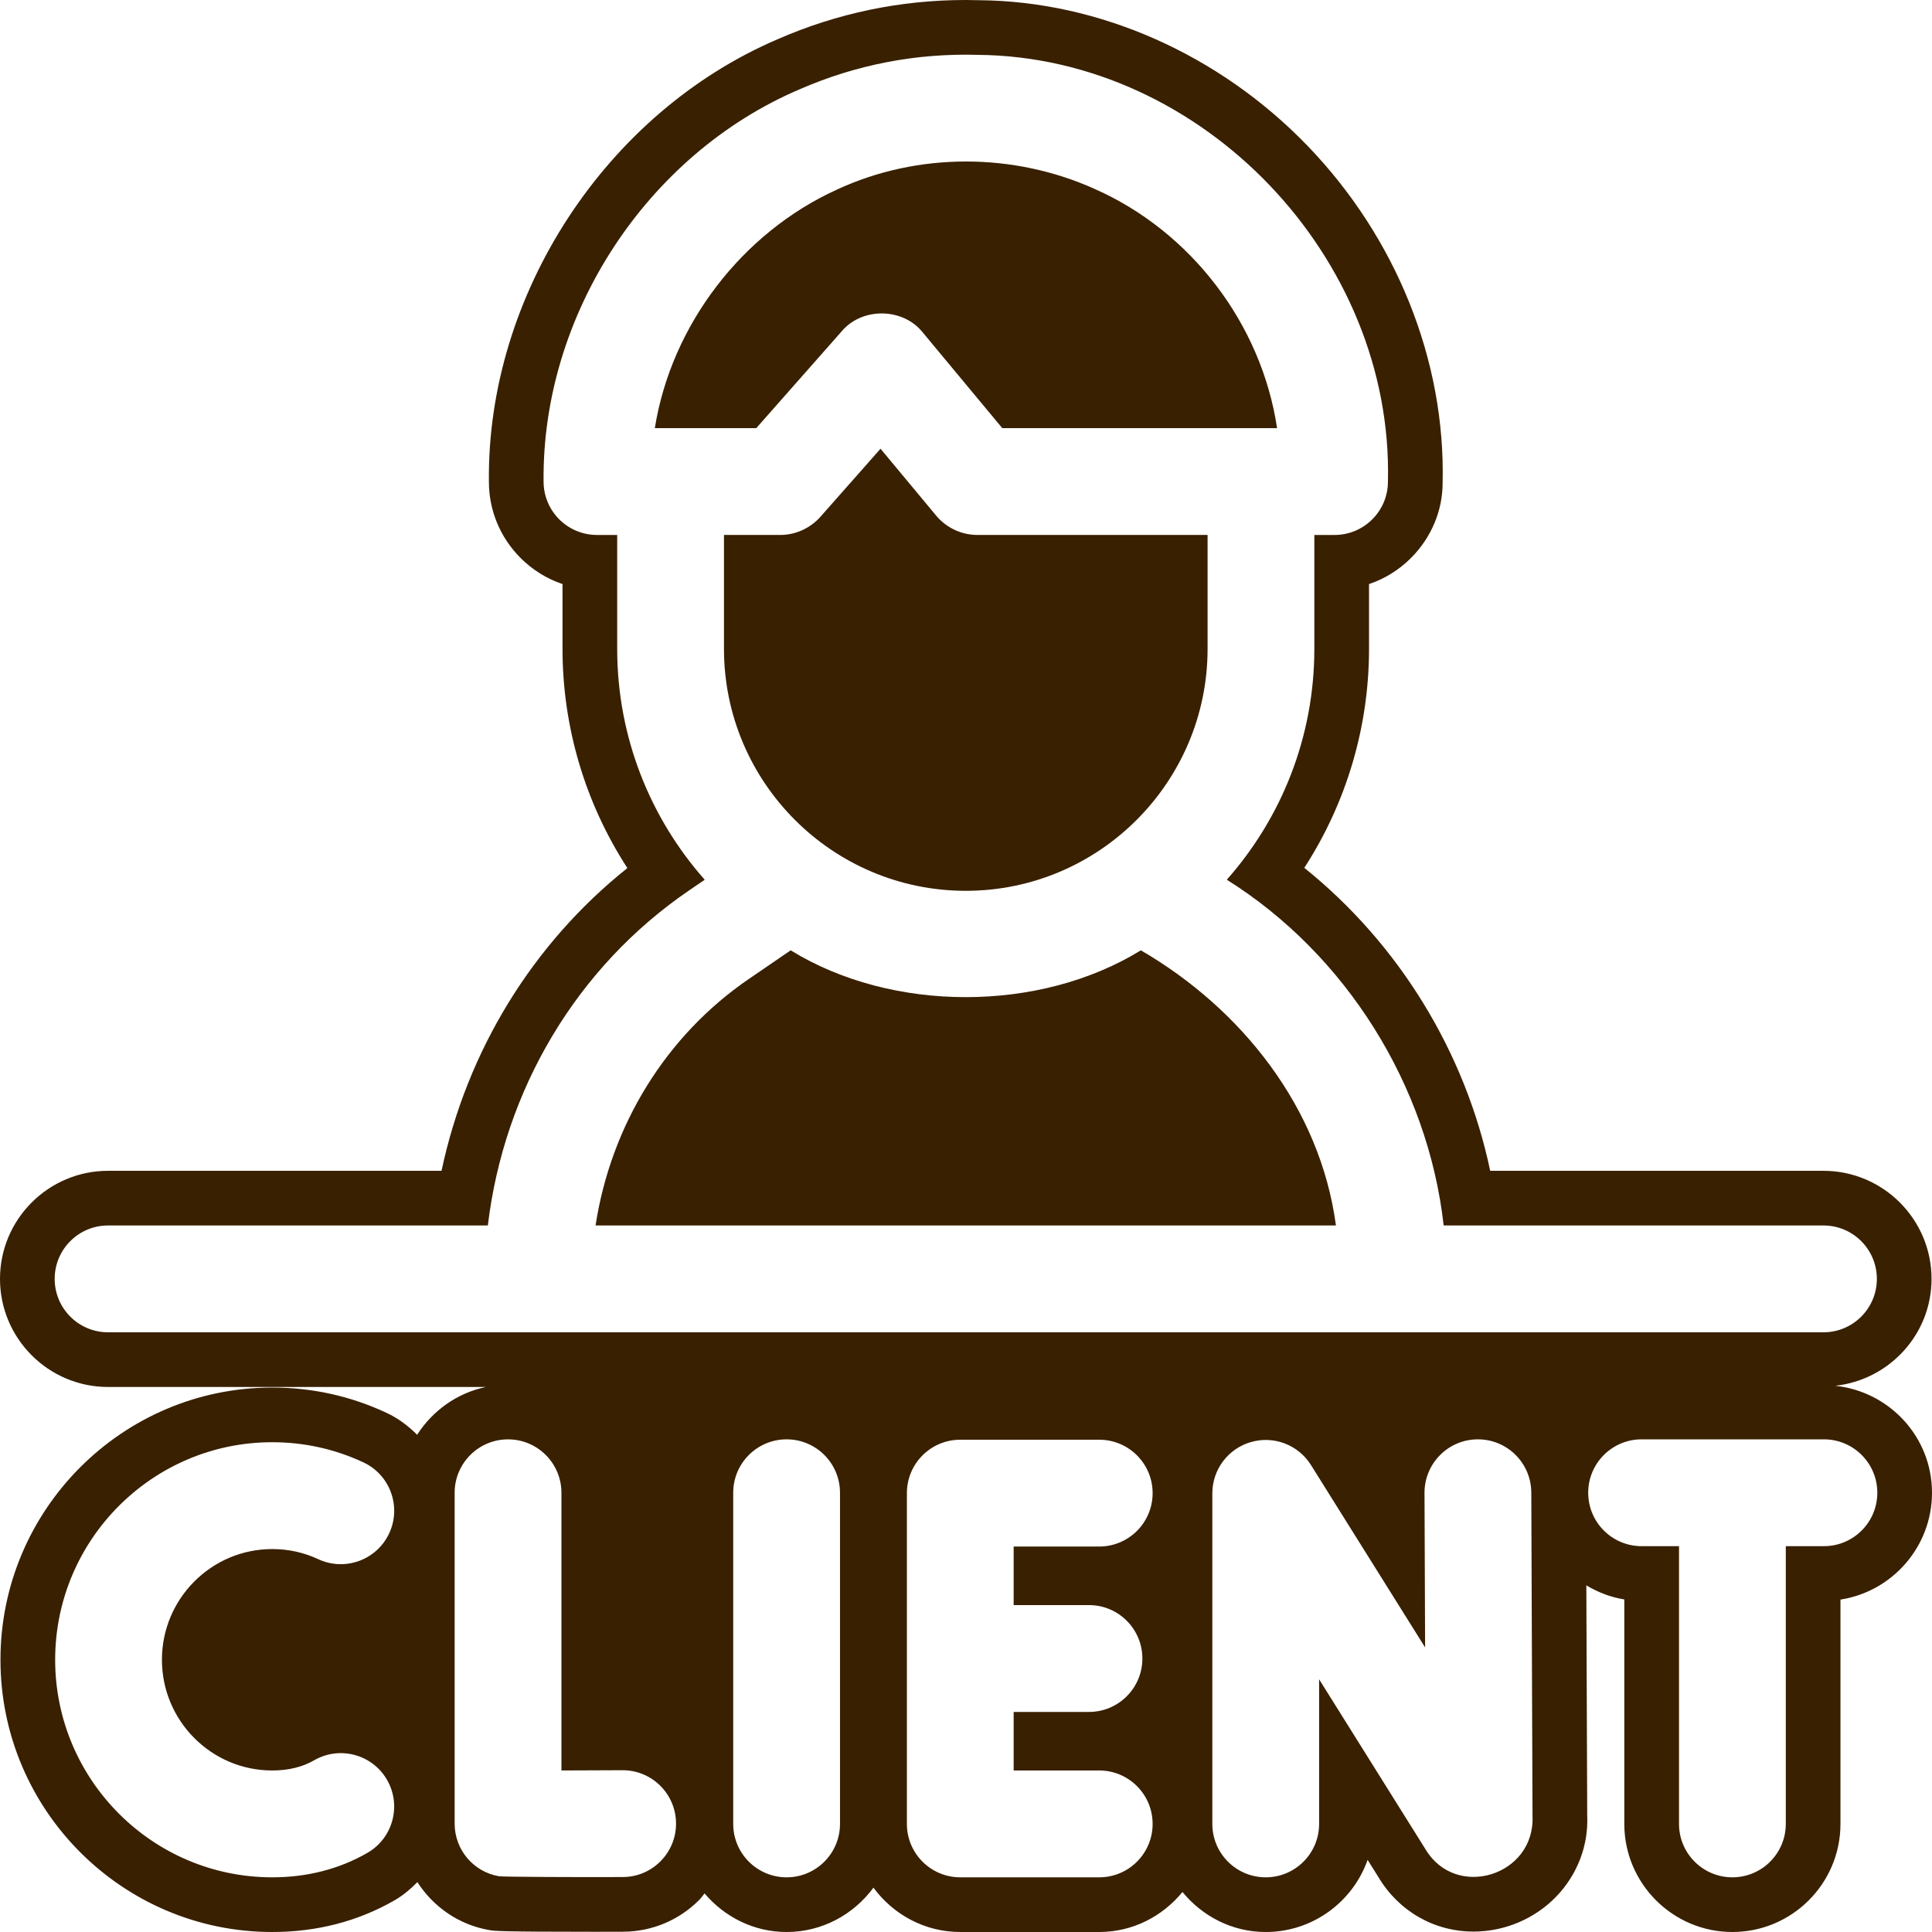 <svg xmlns="http://www.w3.org/2000/svg" xmlns:xlink="http://www.w3.org/1999/xlink" width="500" viewBox="0 0 375 375" height="500" preserveAspectRatio="xMidYMid meet"><defs><filter x="0%" y="0%" width="100%" height="100%" id="0d354800e3"></filter><clipPath id="8afb151201"><path d="M 363.062 363.133 L 363.473 363.133 L 363.473 363.414 L 363.062 363.414 Z M 363.062 363.133 " clip-rule="nonzero"></path></clipPath><clipPath id="5ac52d3616"><path d="M 363.449 363.301 C 362.699 363.602 363.301 363.148 363.301 363.148 " clip-rule="nonzero"></path></clipPath><mask id="bfbf965554"><g filter="url(#0d354800e3)"><rect x="-37.5" width="450" fill="#000000" y="-37.5" height="450" fill-opacity="0.01"></rect></g></mask><clipPath id="89de918c78"><path d="M 0.062 0.133 L 0.473 0.133 L 0.473 0.414 L 0.062 0.414 Z M 0.062 0.133 " clip-rule="nonzero"></path></clipPath><clipPath id="8a54d76e86"><path d="M 0.449 0.301 C -0.301 0.602 0.301 0.148 0.301 0.148 " clip-rule="nonzero"></path></clipPath><clipPath id="71723def99"><rect x="0" width="1" y="0" height="1"></rect></clipPath><clipPath id="919b710865"><path d="M 298.852 282.77 L 300.246 282.77 L 300.246 283.297 L 298.852 283.297 Z M 298.852 282.77 " clip-rule="nonzero"></path></clipPath><clipPath id="62ffb7fa80"><path d="M 298.875 283.273 C 299.852 282.148 300.227 283.273 300.227 283.273 " clip-rule="nonzero"></path></clipPath><mask id="aca95f7781"><g filter="url(#0d354800e3)"><rect x="-37.5" width="450" fill="#000000" y="-37.5" height="450" fill-opacity="0.01"></rect></g></mask><clipPath id="b1e2d405c4"><path d="M 0.852 0.77 L 2.238 0.77 L 2.238 1.297 L 0.852 1.297 Z M 0.852 0.77 " clip-rule="nonzero"></path></clipPath><clipPath id="df585eaeba"><path d="M 0.875 1.273 C 1.852 0.148 2.227 1.273 2.227 1.273 " clip-rule="nonzero"></path></clipPath><clipPath id="f867e01608"><rect x="0" width="3" y="0" height="2"></rect></clipPath></defs><g clip-path="url(#8afb151201)"><g clip-path="url(#5ac52d3616)"><g mask="url(#bfbf965554)"><g transform="matrix(1, 0, 0, 1, 363, 363)"><g clip-path="url(#71723def99)"><g clip-path="url(#89de918c78)"><g clip-path="url(#8a54d76e86)"><rect x="-445.5" width="540" fill="#e7191f" height="540" y="-445.5" fill-opacity="1"></rect></g></g></g></g></g></g></g><g clip-path="url(#919b710865)"><g clip-path="url(#62ffb7fa80)"><g mask="url(#aca95f7781)"><g transform="matrix(1, 0, 0, 1, 298, 282)"><g clip-path="url(#f867e01608)"><g clip-path="url(#b1e2d405c4)"><g clip-path="url(#df585eaeba)"><rect x="-380.5" width="540" fill="#e7191f" height="540" y="-364.5" fill-opacity="1"></rect></g></g></g></g></g></g></g><path fill="#392000" d="M 181.688 100.059 L 170.91 87.098 L 159.227 100.328 C 157.273 102.52 154.406 103.844 151.461 103.832 L 140.523 103.832 L 140.523 125.945 C 140.523 151.84 161.574 172.906 187.457 172.906 C 213.332 172.906 234.391 151.84 234.391 125.945 L 234.391 103.832 L 189.684 103.832 C 186.625 103.84 183.637 102.414 181.688 100.059 " fill-opacity="1" fill-rule="nonzero"></path><path fill="#392000" d="M 163.375 64.305 C 167.344 59.594 175.281 59.699 179.113 64.539 L 194.543 83.102 L 247.879 83.102 C 244.859 62.902 231.195 44.973 212.539 36.703 C 196.785 29.582 178.145 29.512 162.441 36.801 C 144.043 45.168 130.293 63.09 127.102 83.102 C 128.84 83.102 144.602 83.102 146.789 83.102 L 163.375 64.305 " fill-opacity="1" fill-rule="nonzero"></path><path fill="#392000" d="M 354.027 300.109 L 346.621 300.109 L 346.621 354.02 C 346.621 359.746 341.98 364.387 336.258 364.387 C 330.535 364.387 325.895 359.746 325.895 354.02 L 325.895 300.109 L 318.633 300.109 C 312.91 300.109 308.27 295.469 308.27 289.742 C 308.27 284.016 312.91 279.375 318.633 279.375 L 354.027 279.375 C 359.746 279.375 364.387 284.016 364.387 289.742 C 364.387 295.469 359.746 300.109 354.027 300.109 Z M 20.973 258.598 C 15.254 258.598 10.613 253.961 10.613 248.23 C 10.613 242.504 15.254 237.859 20.973 237.863 L 94.691 237.863 C 97.836 211.523 111.934 187.746 133.656 172.895 L 136.785 170.758 C 126.219 158.809 119.797 143.113 119.797 125.945 L 119.797 103.836 L 115.871 103.836 C 110.125 103.836 105.508 99.164 105.508 93.469 C 105.168 61.152 125.484 30.035 155.148 17.359 C 166.145 12.555 177.805 10.297 189.859 10.648 C 233.398 11.059 270.461 49.914 269.398 93.469 C 269.406 99.164 264.785 103.836 259.035 103.836 L 255.113 103.836 L 255.113 125.945 C 255.113 143.113 248.688 158.805 238.121 170.75 C 261.223 185.23 277.16 210.613 280.215 237.863 L 353.934 237.863 C 359.656 237.863 364.297 242.508 364.297 248.23 C 364.297 253.953 359.656 258.598 353.934 258.598 Z M 276.66 358.898 L 256.039 325.949 L 256.039 354.02 C 256.039 359.746 251.398 364.387 245.676 364.387 C 239.953 364.387 235.312 359.746 235.312 354.02 L 235.312 289.863 C 235.312 285.238 238.375 281.172 242.816 279.898 C 247.258 278.621 252.008 280.441 254.457 284.359 L 276.613 319.762 L 276.496 289.781 C 276.473 284.055 281.098 279.398 286.82 279.375 C 286.832 279.375 286.848 279.375 286.863 279.375 C 292.566 279.375 297.195 283.988 297.223 289.703 L 297.461 352.535 C 297.945 364.105 282.551 368.844 276.66 358.898 Z M 211.375 311.547 C 217.094 311.547 221.734 316.191 221.734 321.918 C 221.734 327.645 217.094 332.285 211.375 332.285 L 196.75 332.285 L 196.75 343.648 L 213.359 343.648 C 219.082 343.648 223.723 348.293 223.723 354.02 C 223.723 359.746 219.082 364.387 213.359 364.387 L 186.387 364.387 C 180.664 364.387 176.027 359.746 176.027 354.02 L 176.027 289.816 C 176.027 284.09 180.664 279.449 186.387 279.449 L 213.359 279.449 C 219.082 279.449 223.723 284.09 223.723 289.816 C 223.723 295.543 219.082 300.18 213.359 300.18 L 196.75 300.18 L 196.75 311.547 Z M 163.043 354.02 C 163.043 359.746 158.402 364.387 152.68 364.387 C 146.957 364.387 142.316 359.746 142.316 354.02 L 142.316 289.742 C 142.316 284.016 146.957 279.375 152.68 279.375 C 158.402 279.375 163.043 284.016 163.043 289.742 Z M 120.918 364.332 C 113.648 364.375 97.598 364.312 96.852 364.18 C 91.879 363.328 88.246 359.016 88.246 353.965 L 88.246 289.742 C 88.246 284.02 92.887 279.379 98.609 279.379 C 104.332 279.379 108.973 284.02 108.973 289.742 L 108.973 343.645 C 112.598 343.641 116.801 343.621 120.797 343.598 C 120.812 343.598 120.836 343.598 120.859 343.598 C 126.551 343.598 131.184 348.203 131.219 353.91 C 131.25 359.633 126.637 364.301 120.918 364.332 Z M 52.832 343.648 C 55.953 343.648 58.695 342.988 60.98 341.668 C 65.938 338.809 72.277 340.52 75.129 345.48 C 77.98 350.441 76.273 356.781 71.316 359.637 C 65.848 362.789 59.625 364.387 52.832 364.387 C 29.602 364.387 10.707 345.445 10.707 322.16 C 10.707 298.879 29.602 279.934 52.832 279.934 C 59.012 279.934 64.965 281.246 70.527 283.84 C 75.711 286.258 77.957 292.426 75.543 297.613 C 73.125 302.805 66.957 305.051 61.773 302.637 C 58.977 301.328 55.969 300.672 52.832 300.672 C 41.031 300.672 31.43 310.312 31.43 322.16 C 31.43 334.012 41.031 343.648 52.832 343.648 Z M 356.234 268.98 C 366.707 267.816 374.91 259.012 374.91 248.23 C 374.91 236.664 365.5 227.254 353.934 227.254 L 289.246 227.254 C 284.387 204.152 271.492 183.168 253.164 168.449 C 261.32 155.852 265.727 141.121 265.727 125.949 L 265.727 113.367 C 268.762 112.352 271.539 110.633 273.879 108.297 C 277.844 104.328 280.02 99.059 280.012 93.73 C 280.586 69.977 271 46.102 253.715 28.223 C 236.605 10.527 213.367 0.258 190.164 0.043 C 189.238 0.016 188.312 0 187.398 0 C 174.766 0 162.484 2.566 150.977 7.598 C 117.57 21.875 94.516 57.23 94.895 93.461 C 94.891 99.051 97.066 104.312 101.016 108.277 C 103.352 110.621 106.141 112.344 109.184 113.367 L 109.184 125.949 C 109.184 141.137 113.594 155.887 121.773 168.492 C 103.391 183.148 90.648 203.93 85.703 227.254 L 20.973 227.254 C 9.406 227.254 0 236.664 0 248.23 C 0 259.801 9.406 269.211 20.973 269.211 L 94.316 269.211 C 88.711 270.383 83.957 273.816 80.965 278.492 C 79.27 276.785 77.312 275.297 75.008 274.223 C 68.035 270.965 60.574 269.324 52.832 269.324 C 23.75 269.324 0.09 293.023 0.09 322.16 C 0.09 351.297 23.75 375 52.832 375 C 61.508 375 69.512 372.926 76.621 368.828 C 78.297 367.859 79.719 366.637 81.016 365.32 C 84.102 370.109 89.055 373.613 95.004 374.633 C 95.91 374.793 96.852 374.957 115.48 374.957 L 120.965 374.945 C 126.566 374.918 131.824 372.707 135.766 368.727 C 136.141 368.348 136.414 367.91 136.754 367.512 C 140.605 372.051 146.277 375 152.68 375 C 159.609 375 165.711 371.582 169.535 366.391 C 173.355 371.582 179.461 375 186.387 375 L 213.363 375 C 219.898 375 225.672 371.934 229.516 367.234 C 233.371 371.934 239.145 375 245.676 375 C 254.801 375 262.578 369.145 265.453 361 L 267.527 364.309 C 271.465 370.949 278.367 374.918 285.996 374.918 L 286.004 374.918 C 292.07 374.918 297.938 372.43 302.109 368.078 C 306.203 363.812 308.324 358.141 308.078 352.492 L 307.906 307.719 C 310.141 309.055 312.613 310.02 315.277 310.449 L 315.277 354.023 C 315.277 365.59 324.691 375 336.258 375 C 347.824 375 357.234 365.59 357.234 354.023 L 357.234 310.477 C 367.281 308.93 375 300.215 375 289.742 C 375 278.922 366.754 270.098 356.234 268.98 " fill-opacity="1" fill-rule="nonzero"></path><path fill="#392000" d="M 221.441 184.457 C 201.762 196.574 173.148 196.574 153.469 184.457 L 145.352 190.016 C 129.262 201.008 118.59 218.41 115.598 237.859 L 259.305 237.859 C 256.242 214.969 240.941 195.789 221.441 184.457 " fill-opacity="1" fill-rule="nonzero"></path></svg>